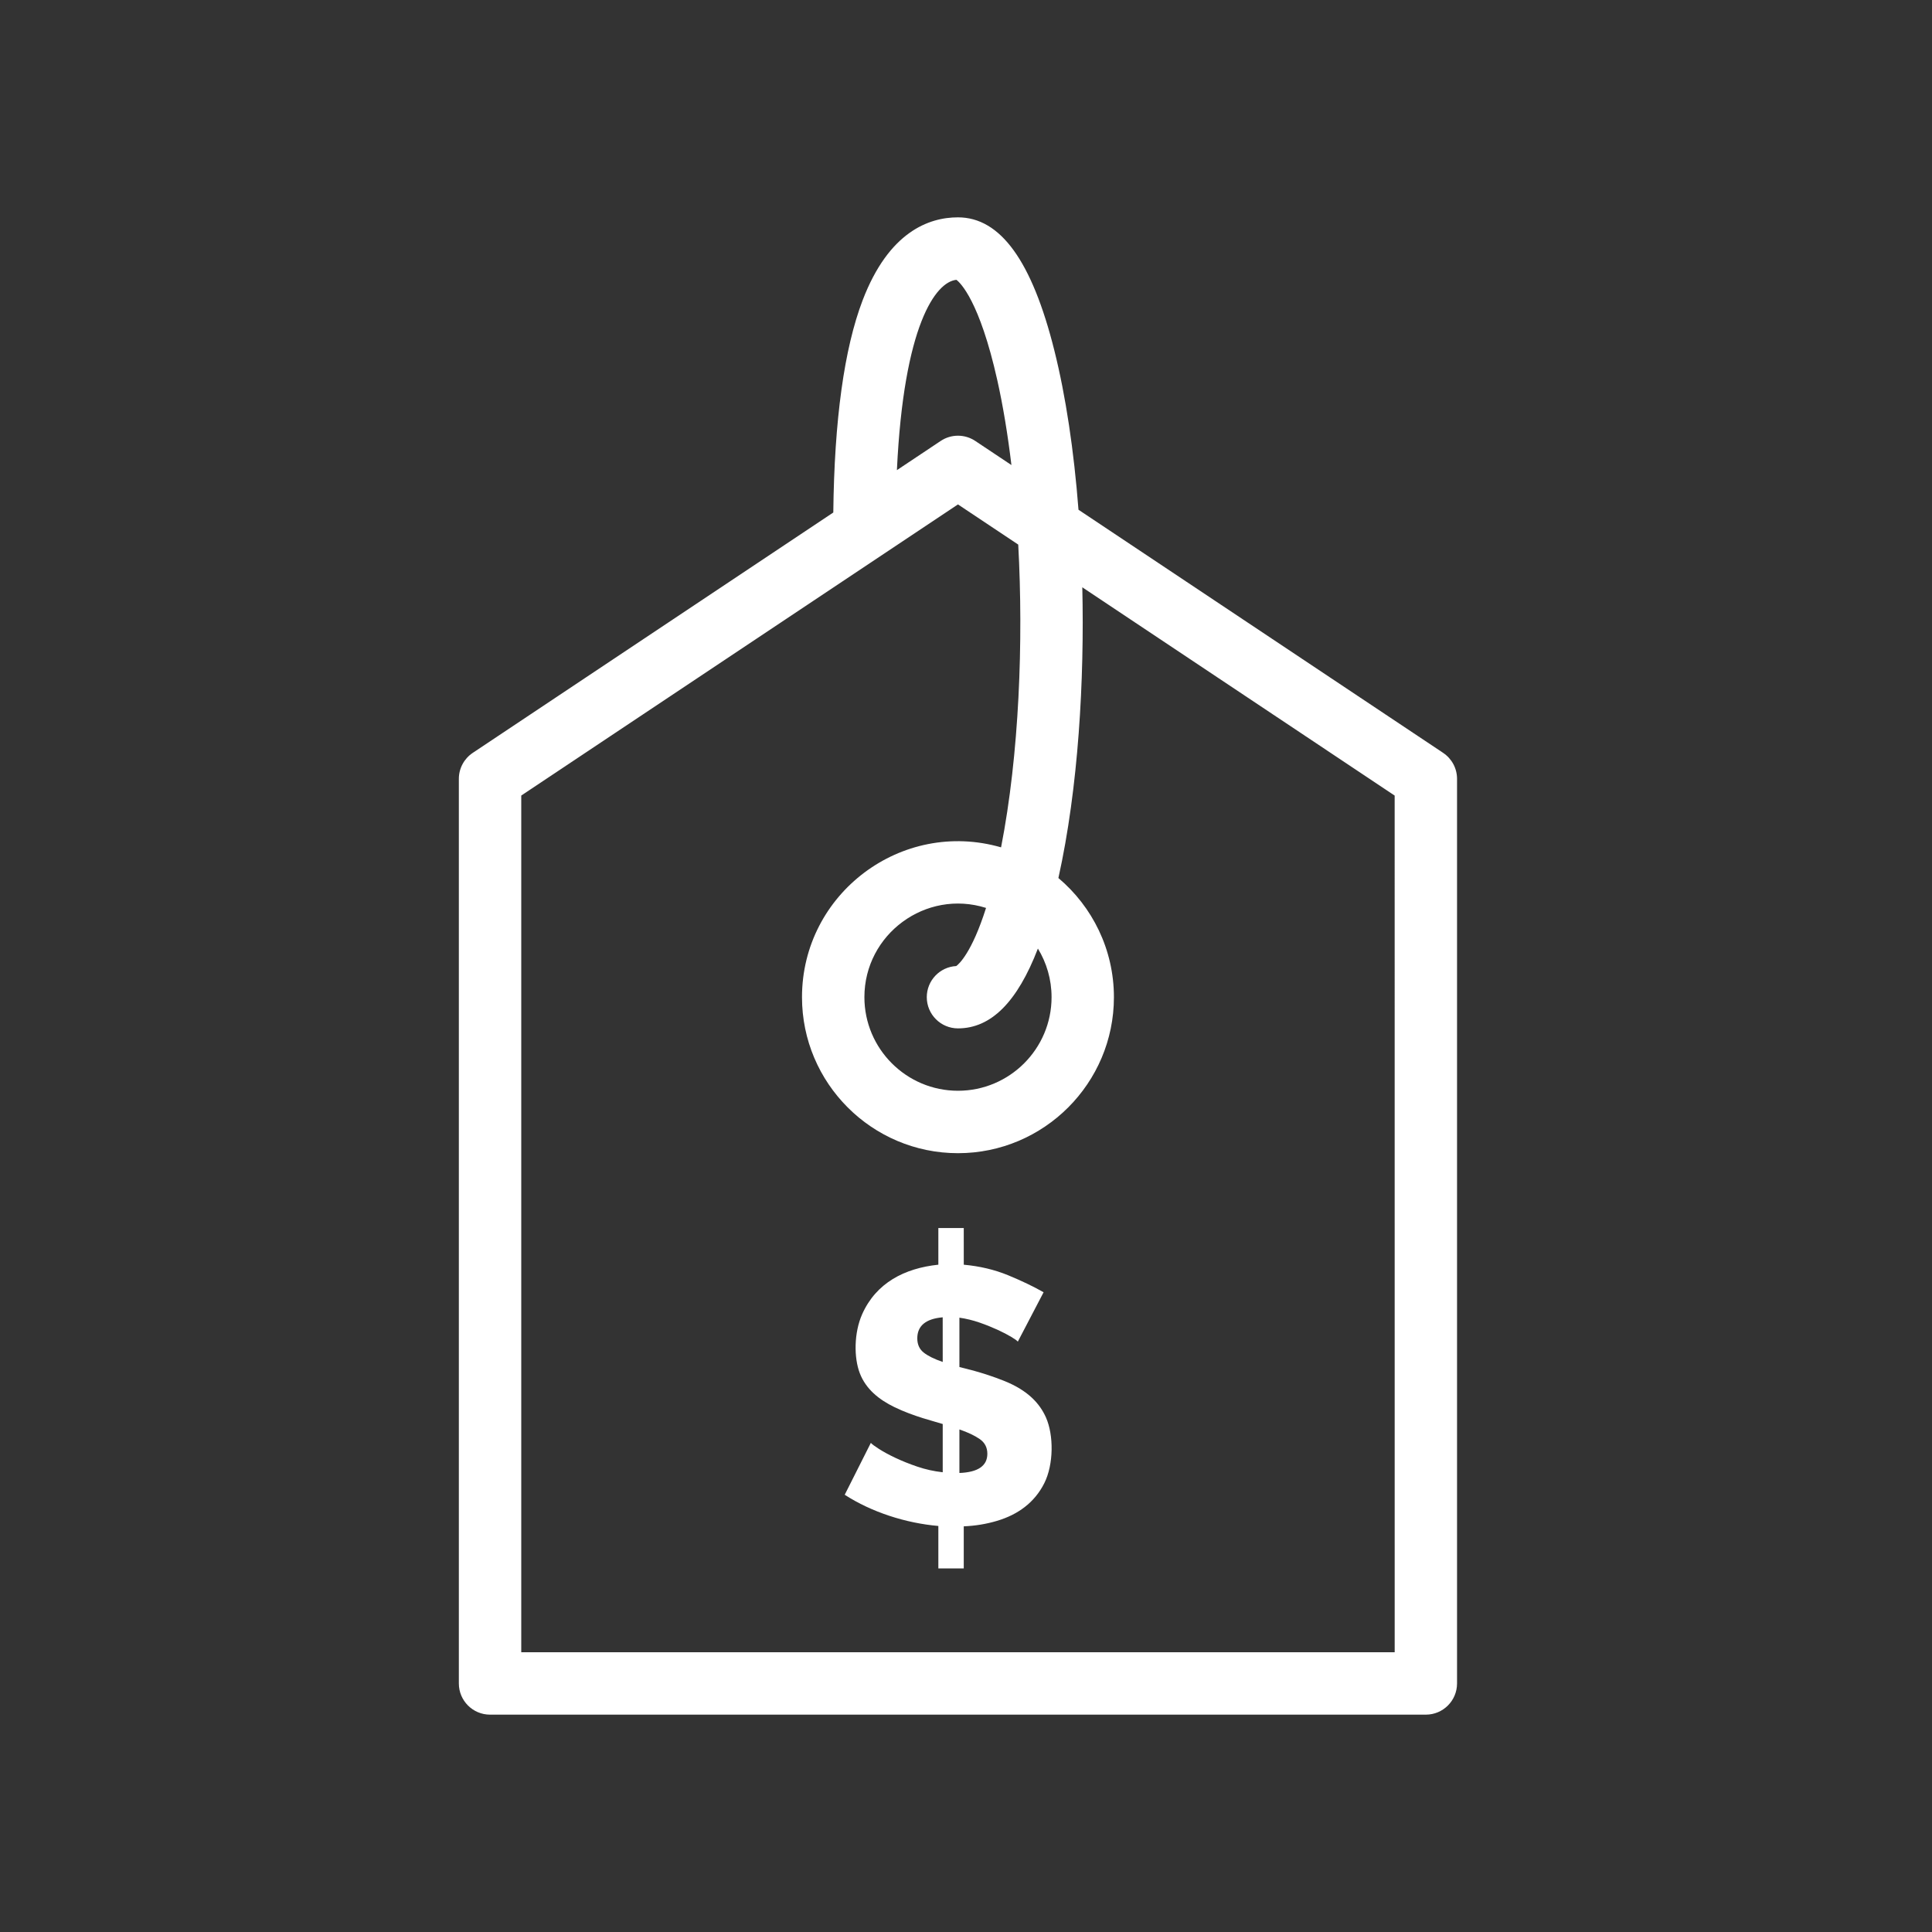 <?xml version="1.0" encoding="UTF-8"?> <svg xmlns="http://www.w3.org/2000/svg" width="80" height="80" viewBox="0 0 80 80" fill="none"><rect x="0" y="0" width="80" height="80" fill="#333333" stroke="none"/> <path d="M59.758 31.175L44.658 21.108C44.468 18.653 44.13 16.397 43.66 14.518C42.732 10.805 41.425 9 39.667 9C38.464 9 36.804 9.596 35.72 12.433C34.956 14.433 34.548 17.389 34.505 21.222L19.575 31.175C19.216 31.415 19 31.818 19 32.25V69.708C19 70.421 19.578 71 20.292 71H59.041C59.754 71 60.333 70.421 60.333 69.708V32.25C60.333 31.818 60.117 31.415 59.757 31.175L59.758 31.175ZM39.603 11.587C39.762 11.706 40.561 12.455 41.297 15.747C41.534 16.808 41.729 17.991 41.881 19.257L40.384 18.259C39.95 17.969 39.385 17.969 38.951 18.259L37.139 19.467C37.422 13.465 38.744 11.671 39.603 11.587L39.603 11.587ZM57.751 68.416H21.584V32.942C23.816 31.454 36.679 22.879 39.667 20.887L42.163 22.55C42.381 26.56 42.204 31.244 41.452 35.087C37.334 33.9 33.209 37.001 33.209 41.292C33.209 44.853 36.106 47.751 39.667 47.751C43.228 47.751 46.125 44.853 46.125 41.292C46.125 39.315 45.231 37.542 43.826 36.357C44.658 32.614 44.904 28.138 44.816 24.319L57.75 32.943L57.751 68.416ZM43.543 41.291C43.543 43.428 41.805 45.166 39.668 45.166C37.531 45.166 35.793 43.428 35.793 41.291C35.793 38.684 38.335 36.808 40.83 37.595C40.242 39.45 39.708 39.92 39.597 40.002C38.916 40.038 38.376 40.601 38.376 41.291C38.376 42.004 38.955 42.583 39.668 42.583C41.032 42.583 42.124 41.496 42.977 39.278C43.336 39.865 43.543 40.554 43.543 41.291L43.543 41.291Z" fill="white"></path> <path d="M41.59 57.184C40.67 56.814 39.883 56.65 39.727 56.606V54.562C40.007 54.602 40.285 54.67 40.561 54.765C41.113 54.957 41.574 55.178 41.876 55.359C42.026 55.449 42.116 55.514 42.146 55.554L43.213 53.51C42.793 53.27 42.301 53.035 41.741 52.804C41.18 52.574 40.569 52.429 39.908 52.369L39.907 50.851H38.855V52.368C37.457 52.515 36.278 53.119 35.7 54.419C35.358 55.19 35.355 56.218 35.602 56.861C35.855 57.522 36.4 57.957 37.037 58.266C37.841 58.657 38.703 58.858 39.036 58.965V60.963C38.675 60.923 38.324 60.846 37.984 60.73C37.314 60.504 36.757 60.228 36.391 59.994C36.211 59.879 36.1 59.796 36.06 59.746L34.978 61.895C36.088 62.614 37.505 63.07 38.855 63.187V64.945H39.907V63.202C40.388 63.182 40.846 63.106 41.282 62.976C42.139 62.721 42.836 62.226 43.243 61.414C43.632 60.637 43.636 59.429 43.311 58.694C43.055 58.118 42.567 57.577 41.59 57.184L41.59 57.184ZM39.035 56.395C38.685 56.275 38.422 56.145 38.246 56.005C38.071 55.865 37.983 55.669 37.983 55.419C37.983 54.898 38.334 54.608 39.035 54.547L39.036 56.395L39.035 56.395ZM39.727 60.993V59.19C40.077 59.31 40.358 59.443 40.568 59.588C40.778 59.733 40.884 59.937 40.884 60.197C40.884 60.698 40.498 60.963 39.727 60.993V60.993Z" fill="white"></path> </svg> 